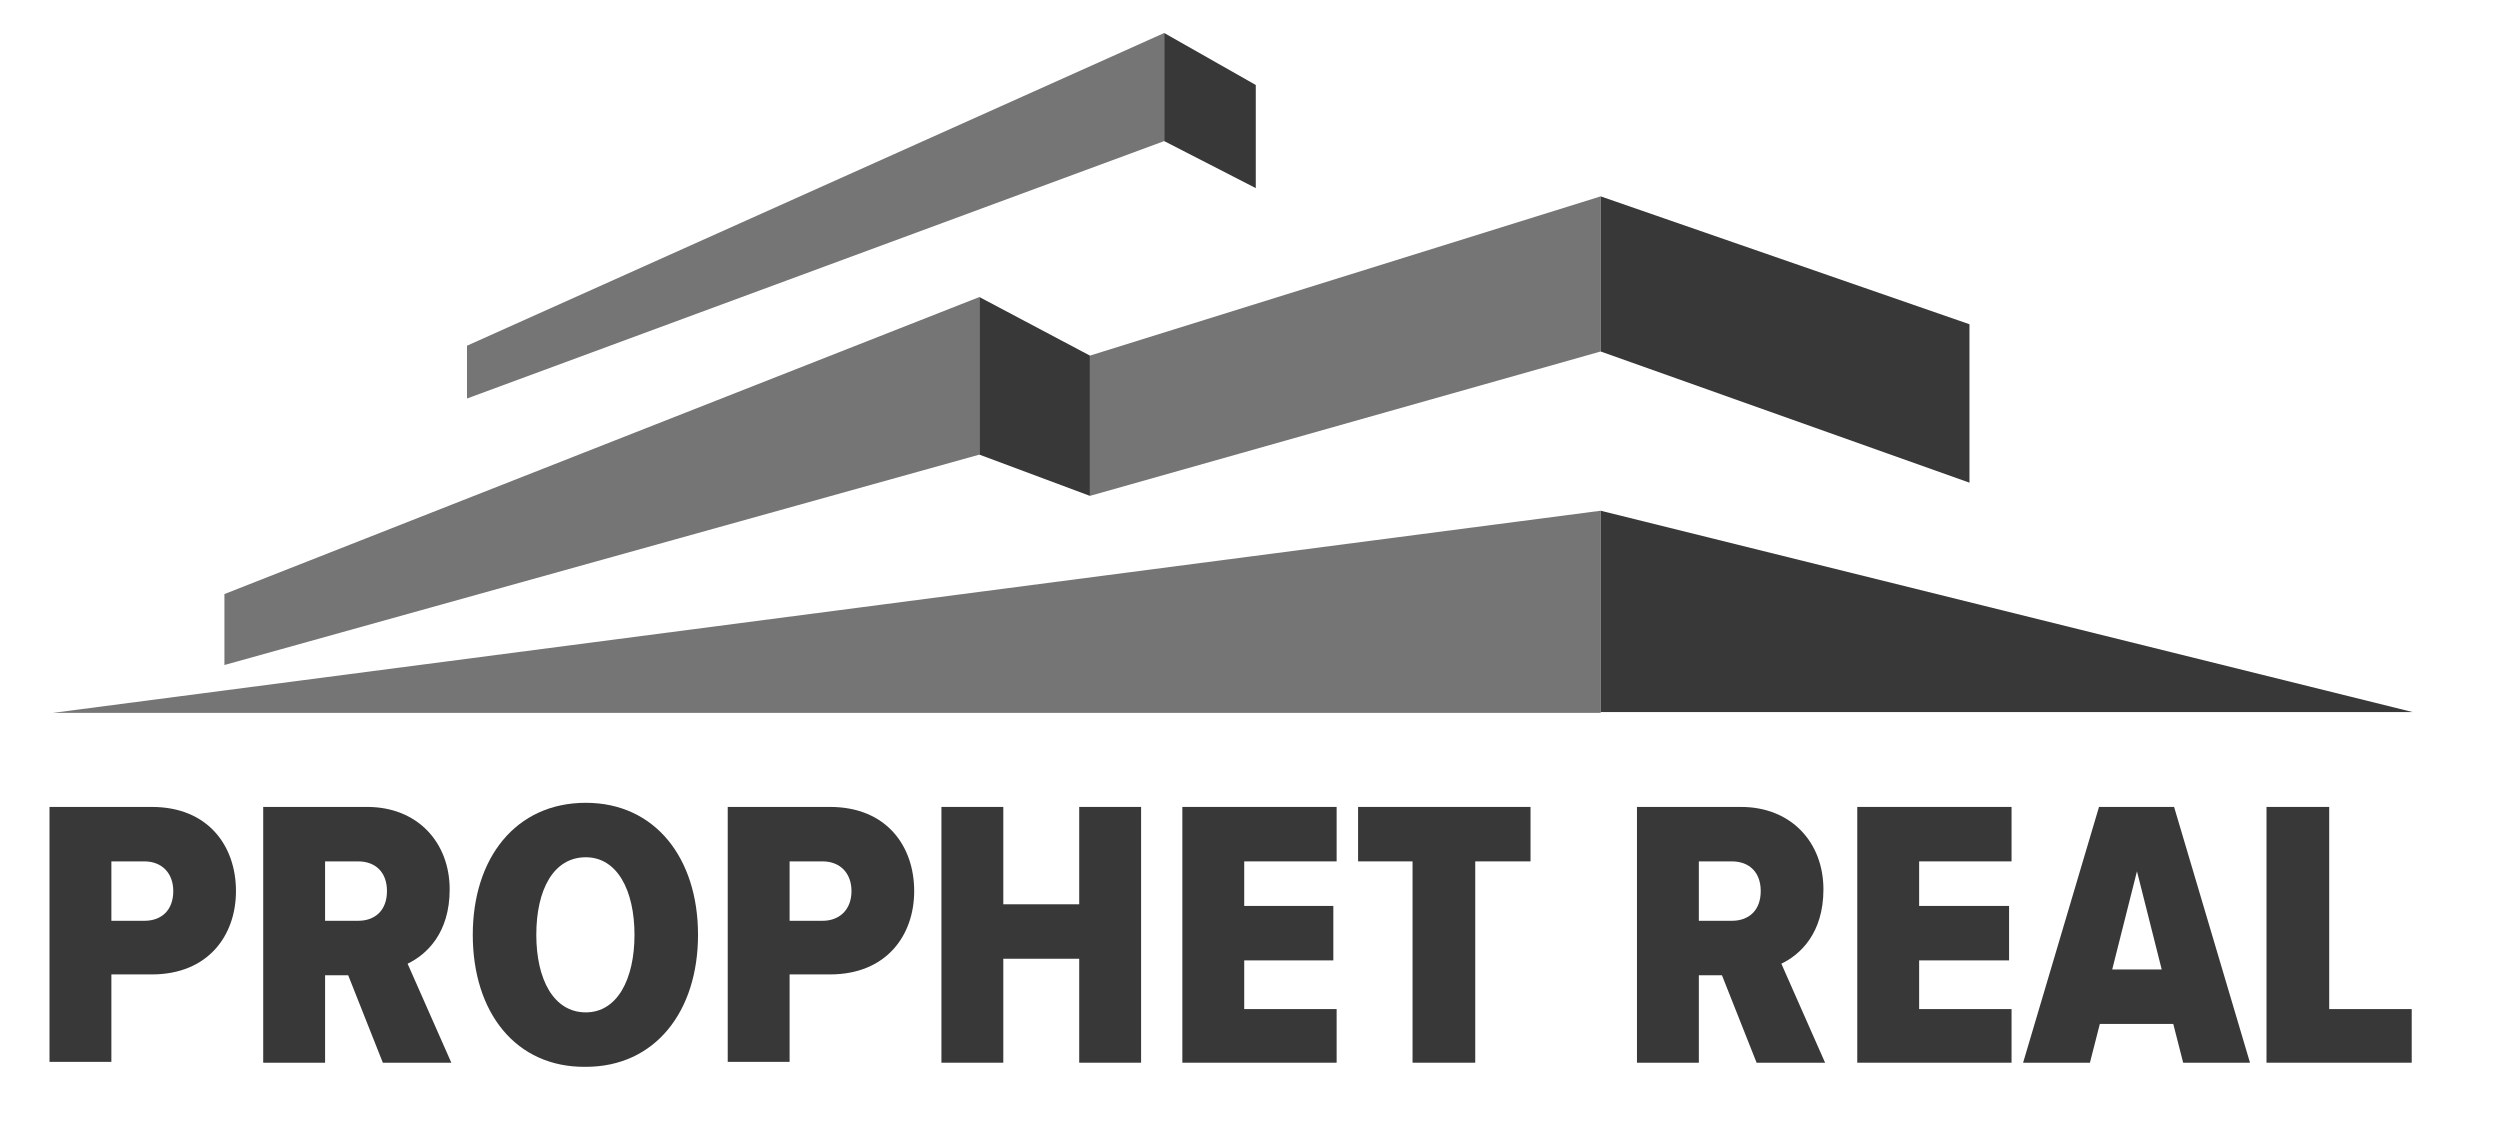 <?xml version="1.0" encoding="utf-8"?>
<!-- Generator: Adobe Illustrator 21.0.0, SVG Export Plug-In . SVG Version: 6.00 Build 0)  -->
<svg version="1.1" id="Layer_1" xmlns="http://www.w3.org/2000/svg" xmlns:xlink="http://www.w3.org/1999/xlink" x="0px" y="0px"
	 viewBox="0 0 303 137" enable-background="new 0 0 303 137" xml:space="preserve">
<path fill="#383838" d="M6,128.8v-31h12.4c6.8,0,10.2,4.7,10.2,10.2c0,5.4-3.4,10.1-10.2,10.1h-4.9v10.6H6z M21,108
	c0-2.2-1.4-3.6-3.5-3.6h-4v7.2h4C19.6,111.6,21,110.3,21,108"/>
<path fill="#383838" d="M46.4,128.8l-4.2-10.6h-2.8v10.6h-7.5v-31h12.6c6.1,0,10,4.3,10,10c0,5.3-2.8,7.9-5.1,9l5.3,12H46.4z
	 M46.9,108c0-2.3-1.4-3.6-3.5-3.6h-4v7.2h4C45.5,111.6,46.9,110.3,46.9,108"/>
<path fill="#383838" d="M57.3,113.3c0-9.3,5.2-16,13.7-16c8.4,0,13.6,6.7,13.6,16c0,9.3-5.2,16-13.6,16
	C62.5,129.4,57.3,122.7,57.3,113.3 M76.9,113.3c0-5.4-2.1-9.4-5.9-9.4c-3.9,0-6,3.9-6,9.4c0,5.4,2.1,9.4,6,9.4
	C74.8,122.7,76.9,118.7,76.9,113.3"/>
<path fill="#383838" d="M88.2,128.8v-31h12.4c6.8,0,10.2,4.7,10.2,10.2c0,5.4-3.4,10.1-10.2,10.1h-4.9v10.6H88.2z M103.2,108
	c0-2.2-1.4-3.6-3.5-3.6h-4v7.2h4C101.7,111.6,103.2,110.3,103.2,108"/>
<polygon fill="#383838" points="130.8,128.8 130.8,116.2 121.6,116.2 121.6,128.8 114.1,128.8 114.1,97.8 121.6,97.8 121.6,109.6 
	130.8,109.6 130.8,97.8 138.3,97.8 138.3,128.8 "/>
<polygon fill="#383838" points="143.3,128.8 143.3,97.8 162,97.8 162,104.4 150.8,104.4 150.8,109.8 161.6,109.8 161.6,116.4 
	150.8,116.4 150.8,122.3 162,122.3 162,128.8 "/>
<polygon fill="#383838" points="171.2,128.8 171.2,104.4 164.6,104.4 164.6,97.8 185.5,97.8 185.5,104.4 178.8,104.4 178.8,128.8 
	"/>
<path fill="#383838" d="M212.9,128.8l-4.2-10.6h-2.8v10.6h-7.5v-31H211c6.1,0,10,4.3,10,10c0,5.3-2.8,7.9-5.1,9l5.3,12H212.9z
	 M213.4,108c0-2.3-1.4-3.6-3.5-3.6h-4v7.2h4C212,111.6,213.4,110.3,213.4,108"/>
<polygon fill="#383838" points="225.1,128.8 225.1,97.8 243.8,97.8 243.8,104.4 232.6,104.4 232.6,109.8 243.5,109.8 243.5,116.4 
	232.6,116.4 232.6,122.3 243.8,122.3 243.8,128.8 "/>
<path fill="#383838" d="M264.6,128.8l-1.2-4.7h-8.9l-1.2,4.7h-8.1l9.2-31h9.1l9.2,31H264.6z M259,105.6l-3,11.9h6L259,105.6z"/>
<polygon fill="#383838" points="274.7,128.8 274.7,97.8 282.3,97.8 282.3,122.3 292.3,122.3 292.3,128.8 "/>
<polygon fill="#757575" points="56.6,41.9 56.6,48.3 141.1,17.1 141.1,4 "/>
<polygon fill="#383838" points="141.1,4 152.2,10.3 152.2,22.8 141.1,17.1 "/>
<polygon fill="#757575" points="27.2,80.6 27.2,72 118.7,36 118.7,55.1 "/>
<polygon fill="#383838" points="118.7,36 132.1,43.1 132.1,60.1 118.7,55.1 "/>
<polygon fill="#757575" points="132.1,43.1 194,23.8 194,42.6 132.1,60.1 "/>
<polygon fill="#383838" points="194,23.8 238.7,39.3 238.7,58.5 194,42.6 "/>
<polygon fill="#757575" points="194,61.9 194,86.4 6.4,86.4 "/>
<polygon fill="#383838" points="194,61.9 292.4,86.3 194,86.3 "/>
<path fill="none" d="M-9,145.2"/>
</svg>
